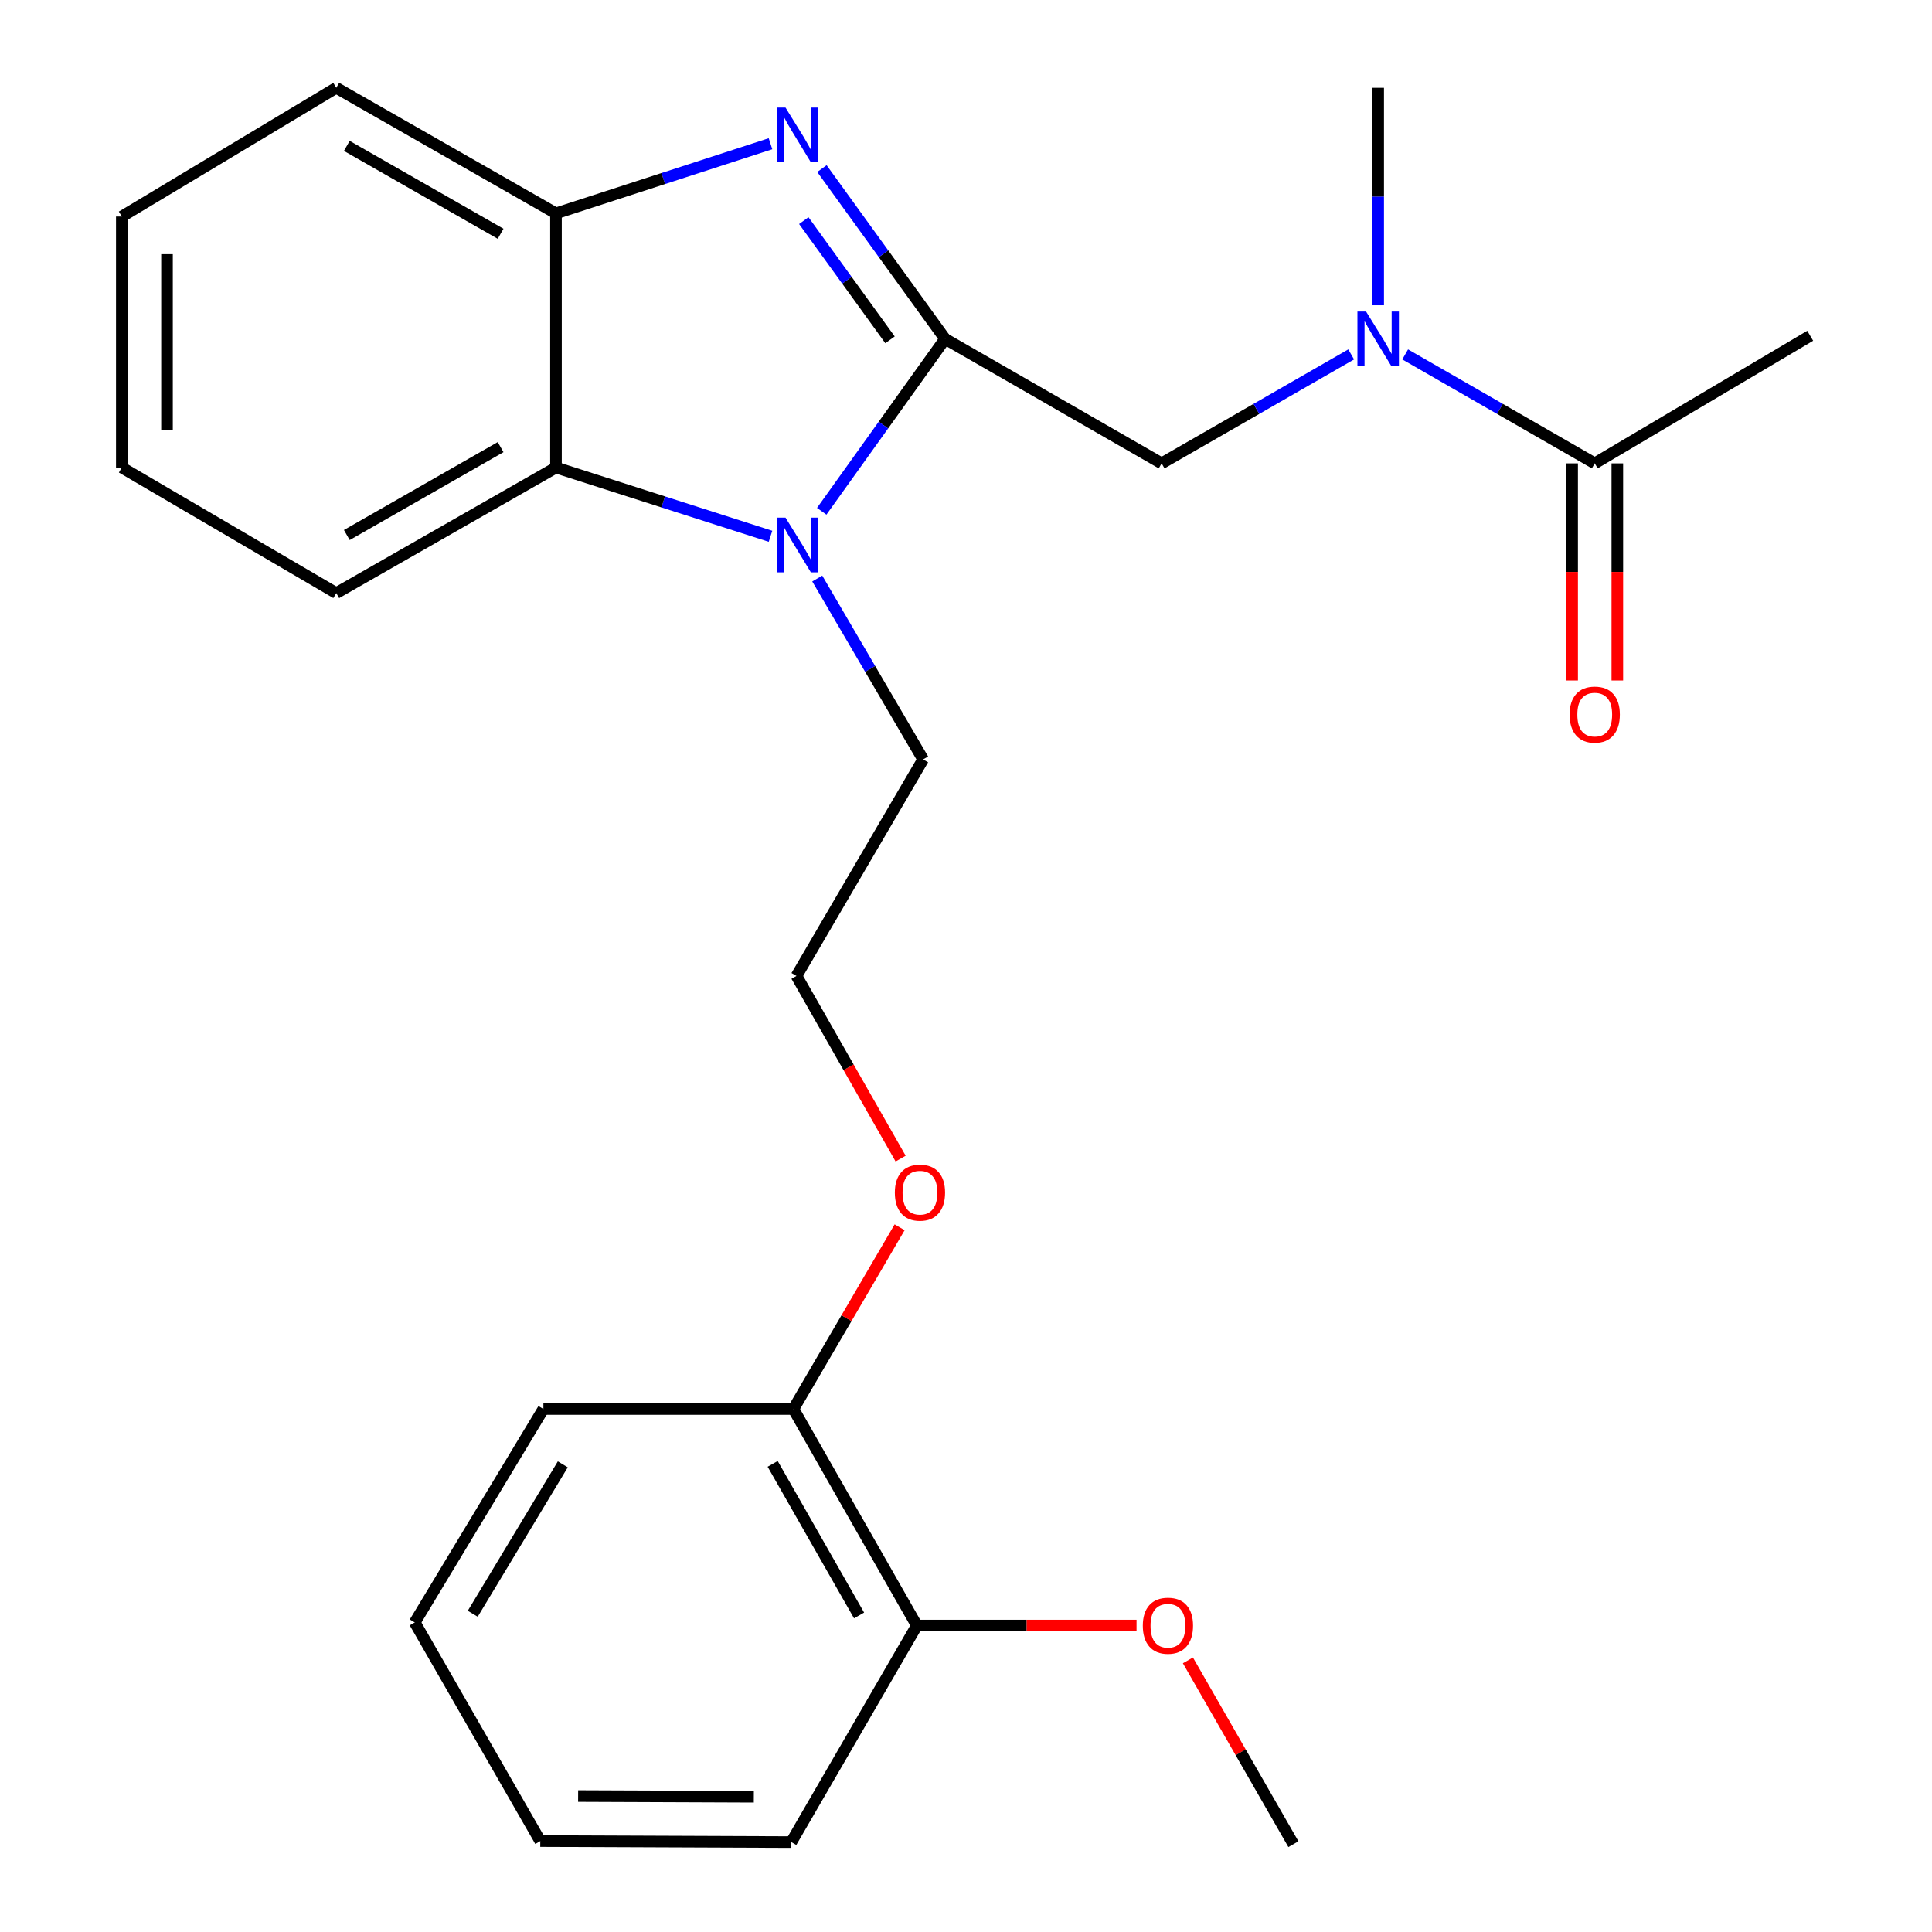 <?xml version='1.0' encoding='iso-8859-1'?>
<svg version='1.1' baseProfile='full'
              xmlns='http://www.w3.org/2000/svg'
                      xmlns:rdkit='http://www.rdkit.org/xml'
                      xmlns:xlink='http://www.w3.org/1999/xlink'
                  xml:space='preserve'
width='1000px' height='1000px' viewBox='0 0 1000 1000'>
<!-- END OF HEADER -->
<rect style='opacity:1.0;fill:#FFFFFF;stroke:none' width='1000' height='1000' x='0' y='0'> </rect>
<path class='bond-0' d='M 489.189,175.417 L 457.312,131.339' style='fill:none;fill-rule:evenodd;stroke:#000000;stroke-width:6px;stroke-linecap:butt;stroke-linejoin:miter;stroke-opacity:1' />
<path class='bond-0' d='M 457.312,131.339 L 425.434,87.261' style='fill:none;fill-rule:evenodd;stroke:#0000FF;stroke-width:6px;stroke-linecap:butt;stroke-linejoin:miter;stroke-opacity:1' />
<path class='bond-0' d='M 460.674,175.9 L 438.36,145.045' style='fill:none;fill-rule:evenodd;stroke:#000000;stroke-width:6px;stroke-linecap:butt;stroke-linejoin:miter;stroke-opacity:1' />
<path class='bond-0' d='M 438.36,145.045 L 416.046,114.19' style='fill:none;fill-rule:evenodd;stroke:#0000FF;stroke-width:6px;stroke-linecap:butt;stroke-linejoin:miter;stroke-opacity:1' />
<path class='bond-1' d='M 489.189,175.417 L 457.256,220.024' style='fill:none;fill-rule:evenodd;stroke:#000000;stroke-width:6px;stroke-linecap:butt;stroke-linejoin:miter;stroke-opacity:1' />
<path class='bond-1' d='M 457.256,220.024 L 425.323,264.631' style='fill:none;fill-rule:evenodd;stroke:#0000FF;stroke-width:6px;stroke-linecap:butt;stroke-linejoin:miter;stroke-opacity:1' />
<path class='bond-4' d='M 489.189,175.417 L 601.26,239.84' style='fill:none;fill-rule:evenodd;stroke:#000000;stroke-width:6px;stroke-linecap:butt;stroke-linejoin:miter;stroke-opacity:1' />
<path class='bond-3' d='M 398.811,74.397 L 343.293,92.416' style='fill:none;fill-rule:evenodd;stroke:#0000FF;stroke-width:6px;stroke-linecap:butt;stroke-linejoin:miter;stroke-opacity:1' />
<path class='bond-3' d='M 343.293,92.416 L 287.774,110.436' style='fill:none;fill-rule:evenodd;stroke:#000000;stroke-width:6px;stroke-linecap:butt;stroke-linejoin:miter;stroke-opacity:1' />
<path class='bond-2' d='M 398.815,277.576 L 343.295,259.787' style='fill:none;fill-rule:evenodd;stroke:#0000FF;stroke-width:6px;stroke-linecap:butt;stroke-linejoin:miter;stroke-opacity:1' />
<path class='bond-2' d='M 343.295,259.787 L 287.774,241.997' style='fill:none;fill-rule:evenodd;stroke:#000000;stroke-width:6px;stroke-linecap:butt;stroke-linejoin:miter;stroke-opacity:1' />
<path class='bond-10' d='M 423.009,299.445 L 450.408,346.253' style='fill:none;fill-rule:evenodd;stroke:#0000FF;stroke-width:6px;stroke-linecap:butt;stroke-linejoin:miter;stroke-opacity:1' />
<path class='bond-10' d='M 450.408,346.253 L 477.807,393.062' style='fill:none;fill-rule:evenodd;stroke:#000000;stroke-width:6px;stroke-linecap:butt;stroke-linejoin:miter;stroke-opacity:1' />
<path class='bond-14' d='M 287.774,241.997 L 174.053,306.979' style='fill:none;fill-rule:evenodd;stroke:#000000;stroke-width:6px;stroke-linecap:butt;stroke-linejoin:miter;stroke-opacity:1' />
<path class='bond-14' d='M 259.112,231.437 L 179.508,276.924' style='fill:none;fill-rule:evenodd;stroke:#000000;stroke-width:6px;stroke-linecap:butt;stroke-linejoin:miter;stroke-opacity:1' />
<path class='bond-25' d='M 287.774,241.997 L 287.774,110.436' style='fill:none;fill-rule:evenodd;stroke:#000000;stroke-width:6px;stroke-linecap:butt;stroke-linejoin:miter;stroke-opacity:1' />
<path class='bond-15' d='M 287.774,110.436 L 174.053,45.455' style='fill:none;fill-rule:evenodd;stroke:#000000;stroke-width:6px;stroke-linecap:butt;stroke-linejoin:miter;stroke-opacity:1' />
<path class='bond-15' d='M 259.112,120.996 L 179.508,75.509' style='fill:none;fill-rule:evenodd;stroke:#000000;stroke-width:6px;stroke-linecap:butt;stroke-linejoin:miter;stroke-opacity:1' />
<path class='bond-5' d='M 601.26,239.84 L 650.316,211.644' style='fill:none;fill-rule:evenodd;stroke:#000000;stroke-width:6px;stroke-linecap:butt;stroke-linejoin:miter;stroke-opacity:1' />
<path class='bond-5' d='M 650.316,211.644 L 699.372,183.448' style='fill:none;fill-rule:evenodd;stroke:#0000FF;stroke-width:6px;stroke-linecap:butt;stroke-linejoin:miter;stroke-opacity:1' />
<path class='bond-6' d='M 727.315,183.448 L 776.371,211.644' style='fill:none;fill-rule:evenodd;stroke:#0000FF;stroke-width:6px;stroke-linecap:butt;stroke-linejoin:miter;stroke-opacity:1' />
<path class='bond-6' d='M 776.371,211.644 L 825.427,239.84' style='fill:none;fill-rule:evenodd;stroke:#000000;stroke-width:6px;stroke-linecap:butt;stroke-linejoin:miter;stroke-opacity:1' />
<path class='bond-17' d='M 713.343,158.008 L 713.343,101.731' style='fill:none;fill-rule:evenodd;stroke:#0000FF;stroke-width:6px;stroke-linecap:butt;stroke-linejoin:miter;stroke-opacity:1' />
<path class='bond-17' d='M 713.343,101.731 L 713.343,45.455' style='fill:none;fill-rule:evenodd;stroke:#000000;stroke-width:6px;stroke-linecap:butt;stroke-linejoin:miter;stroke-opacity:1' />
<path class='bond-7' d='M 813.733,239.84 L 813.733,296.031' style='fill:none;fill-rule:evenodd;stroke:#000000;stroke-width:6px;stroke-linecap:butt;stroke-linejoin:miter;stroke-opacity:1' />
<path class='bond-7' d='M 813.733,296.031 L 813.733,352.221' style='fill:none;fill-rule:evenodd;stroke:#FF0000;stroke-width:6px;stroke-linecap:butt;stroke-linejoin:miter;stroke-opacity:1' />
<path class='bond-7' d='M 837.121,239.84 L 837.121,296.031' style='fill:none;fill-rule:evenodd;stroke:#000000;stroke-width:6px;stroke-linecap:butt;stroke-linejoin:miter;stroke-opacity:1' />
<path class='bond-7' d='M 837.121,296.031 L 837.121,352.221' style='fill:none;fill-rule:evenodd;stroke:#FF0000;stroke-width:6px;stroke-linecap:butt;stroke-linejoin:miter;stroke-opacity:1' />
<path class='bond-16' d='M 825.427,239.84 L 936.952,173.793' style='fill:none;fill-rule:evenodd;stroke:#000000;stroke-width:6px;stroke-linecap:butt;stroke-linejoin:miter;stroke-opacity:1' />
<path class='bond-8' d='M 410.668,729.3 L 438.157,682.267' style='fill:none;fill-rule:evenodd;stroke:#000000;stroke-width:6px;stroke-linecap:butt;stroke-linejoin:miter;stroke-opacity:1' />
<path class='bond-8' d='M 438.157,682.267 L 465.646,635.234' style='fill:none;fill-rule:evenodd;stroke:#FF0000;stroke-width:6px;stroke-linecap:butt;stroke-linejoin:miter;stroke-opacity:1' />
<path class='bond-9' d='M 410.668,729.3 L 474.558,841.383' style='fill:none;fill-rule:evenodd;stroke:#000000;stroke-width:6px;stroke-linecap:butt;stroke-linejoin:miter;stroke-opacity:1' />
<path class='bond-9' d='M 399.932,757.695 L 444.655,836.153' style='fill:none;fill-rule:evenodd;stroke:#000000;stroke-width:6px;stroke-linecap:butt;stroke-linejoin:miter;stroke-opacity:1' />
<path class='bond-18' d='M 410.668,729.3 L 281.264,729.3' style='fill:none;fill-rule:evenodd;stroke:#000000;stroke-width:6px;stroke-linecap:butt;stroke-linejoin:miter;stroke-opacity:1' />
<path class='bond-12' d='M 474.558,841.383 L 531.415,841.383' style='fill:none;fill-rule:evenodd;stroke:#000000;stroke-width:6px;stroke-linecap:butt;stroke-linejoin:miter;stroke-opacity:1' />
<path class='bond-12' d='M 531.415,841.383 L 588.272,841.383' style='fill:none;fill-rule:evenodd;stroke:#FF0000;stroke-width:6px;stroke-linecap:butt;stroke-linejoin:miter;stroke-opacity:1' />
<path class='bond-19' d='M 474.558,841.383 L 409.577,953.467' style='fill:none;fill-rule:evenodd;stroke:#000000;stroke-width:6px;stroke-linecap:butt;stroke-linejoin:miter;stroke-opacity:1' />
<path class='bond-13' d='M 477.807,393.062 L 412.267,505.146' style='fill:none;fill-rule:evenodd;stroke:#000000;stroke-width:6px;stroke-linecap:butt;stroke-linejoin:miter;stroke-opacity:1' />
<path class='bond-11' d='M 466.166,599.684 L 439.216,552.415' style='fill:none;fill-rule:evenodd;stroke:#FF0000;stroke-width:6px;stroke-linecap:butt;stroke-linejoin:miter;stroke-opacity:1' />
<path class='bond-11' d='M 439.216,552.415 L 412.267,505.146' style='fill:none;fill-rule:evenodd;stroke:#000000;stroke-width:6px;stroke-linecap:butt;stroke-linejoin:miter;stroke-opacity:1' />
<path class='bond-20' d='M 614.864,859.405 L 642.164,906.975' style='fill:none;fill-rule:evenodd;stroke:#FF0000;stroke-width:6px;stroke-linecap:butt;stroke-linejoin:miter;stroke-opacity:1' />
<path class='bond-20' d='M 642.164,906.975 L 669.464,954.545' style='fill:none;fill-rule:evenodd;stroke:#000000;stroke-width:6px;stroke-linecap:butt;stroke-linejoin:miter;stroke-opacity:1' />
<path class='bond-21' d='M 174.053,306.979 L 63.048,241.997' style='fill:none;fill-rule:evenodd;stroke:#000000;stroke-width:6px;stroke-linecap:butt;stroke-linejoin:miter;stroke-opacity:1' />
<path class='bond-22' d='M 174.053,45.455 L 63.048,112.073' style='fill:none;fill-rule:evenodd;stroke:#000000;stroke-width:6px;stroke-linecap:butt;stroke-linejoin:miter;stroke-opacity:1' />
<path class='bond-23' d='M 281.264,729.3 L 214.671,839.772' style='fill:none;fill-rule:evenodd;stroke:#000000;stroke-width:6px;stroke-linecap:butt;stroke-linejoin:miter;stroke-opacity:1' />
<path class='bond-23' d='M 291.306,757.945 L 244.691,835.276' style='fill:none;fill-rule:evenodd;stroke:#000000;stroke-width:6px;stroke-linecap:butt;stroke-linejoin:miter;stroke-opacity:1' />
<path class='bond-27' d='M 409.577,953.467 L 279.653,952.947' style='fill:none;fill-rule:evenodd;stroke:#000000;stroke-width:6px;stroke-linecap:butt;stroke-linejoin:miter;stroke-opacity:1' />
<path class='bond-27' d='M 390.182,930.001 L 299.235,929.637' style='fill:none;fill-rule:evenodd;stroke:#000000;stroke-width:6px;stroke-linecap:butt;stroke-linejoin:miter;stroke-opacity:1' />
<path class='bond-26' d='M 63.048,241.997 L 63.048,112.073' style='fill:none;fill-rule:evenodd;stroke:#000000;stroke-width:6px;stroke-linecap:butt;stroke-linejoin:miter;stroke-opacity:1' />
<path class='bond-26' d='M 86.437,222.509 L 86.437,131.562' style='fill:none;fill-rule:evenodd;stroke:#000000;stroke-width:6px;stroke-linecap:butt;stroke-linejoin:miter;stroke-opacity:1' />
<path class='bond-24' d='M 214.671,839.772 L 279.653,952.947' style='fill:none;fill-rule:evenodd;stroke:#000000;stroke-width:6px;stroke-linecap:butt;stroke-linejoin:miter;stroke-opacity:1' />
<path  class='atom-1' d='M 406.578 55.684
L 415.858 70.684
Q 416.778 72.164, 418.258 74.844
Q 419.738 77.524, 419.818 77.684
L 419.818 55.684
L 423.578 55.684
L 423.578 84.004
L 419.698 84.004
L 409.738 67.604
Q 408.578 65.684, 407.338 63.484
Q 406.138 61.284, 405.778 60.604
L 405.778 84.004
L 402.098 84.004
L 402.098 55.684
L 406.578 55.684
' fill='#0000FF'/>
<path  class='atom-2' d='M 406.578 267.91
L 415.858 282.91
Q 416.778 284.39, 418.258 287.07
Q 419.738 289.75, 419.818 289.91
L 419.818 267.91
L 423.578 267.91
L 423.578 296.23
L 419.698 296.23
L 409.738 279.83
Q 408.578 277.91, 407.338 275.71
Q 406.138 273.51, 405.778 272.83
L 405.778 296.23
L 402.098 296.23
L 402.098 267.91
L 406.578 267.91
' fill='#0000FF'/>
<path  class='atom-6' d='M 707.083 161.257
L 716.363 176.257
Q 717.283 177.737, 718.763 180.417
Q 720.243 183.097, 720.323 183.257
L 720.323 161.257
L 724.083 161.257
L 724.083 189.577
L 720.203 189.577
L 710.243 173.177
Q 709.083 171.257, 707.843 169.057
Q 706.643 166.857, 706.283 166.177
L 706.283 189.577
L 702.603 189.577
L 702.603 161.257
L 707.083 161.257
' fill='#0000FF'/>
<path  class='atom-8' d='M 812.427 369.87
Q 812.427 363.07, 815.787 359.27
Q 819.147 355.47, 825.427 355.47
Q 831.707 355.47, 835.067 359.27
Q 838.427 363.07, 838.427 369.87
Q 838.427 376.75, 835.027 380.67
Q 831.627 384.55, 825.427 384.55
Q 819.187 384.55, 815.787 380.67
Q 812.427 376.79, 812.427 369.87
M 825.427 381.35
Q 829.747 381.35, 832.067 378.47
Q 834.427 375.55, 834.427 369.87
Q 834.427 364.31, 832.067 361.51
Q 829.747 358.67, 825.427 358.67
Q 821.107 358.67, 818.747 361.47
Q 816.427 364.27, 816.427 369.87
Q 816.427 375.59, 818.747 378.47
Q 821.107 381.35, 825.427 381.35
' fill='#FF0000'/>
<path  class='atom-12' d='M 463.17 617.309
Q 463.17 610.509, 466.53 606.709
Q 469.89 602.909, 476.17 602.909
Q 482.45 602.909, 485.81 606.709
Q 489.17 610.509, 489.17 617.309
Q 489.17 624.189, 485.77 628.109
Q 482.37 631.989, 476.17 631.989
Q 469.93 631.989, 466.53 628.109
Q 463.17 624.229, 463.17 617.309
M 476.17 628.789
Q 480.49 628.789, 482.81 625.909
Q 485.17 622.989, 485.17 617.309
Q 485.17 611.749, 482.81 608.949
Q 480.49 606.109, 476.17 606.109
Q 471.85 606.109, 469.49 608.909
Q 467.17 611.709, 467.17 617.309
Q 467.17 623.029, 469.49 625.909
Q 471.85 628.789, 476.17 628.789
' fill='#FF0000'/>
<path  class='atom-13' d='M 591.521 841.463
Q 591.521 834.663, 594.881 830.863
Q 598.241 827.063, 604.521 827.063
Q 610.801 827.063, 614.161 830.863
Q 617.521 834.663, 617.521 841.463
Q 617.521 848.343, 614.121 852.263
Q 610.721 856.143, 604.521 856.143
Q 598.281 856.143, 594.881 852.263
Q 591.521 848.383, 591.521 841.463
M 604.521 852.943
Q 608.841 852.943, 611.161 850.063
Q 613.521 847.143, 613.521 841.463
Q 613.521 835.903, 611.161 833.103
Q 608.841 830.263, 604.521 830.263
Q 600.201 830.263, 597.841 833.063
Q 595.521 835.863, 595.521 841.463
Q 595.521 847.183, 597.841 850.063
Q 600.201 852.943, 604.521 852.943
' fill='#FF0000'/>
</svg>
